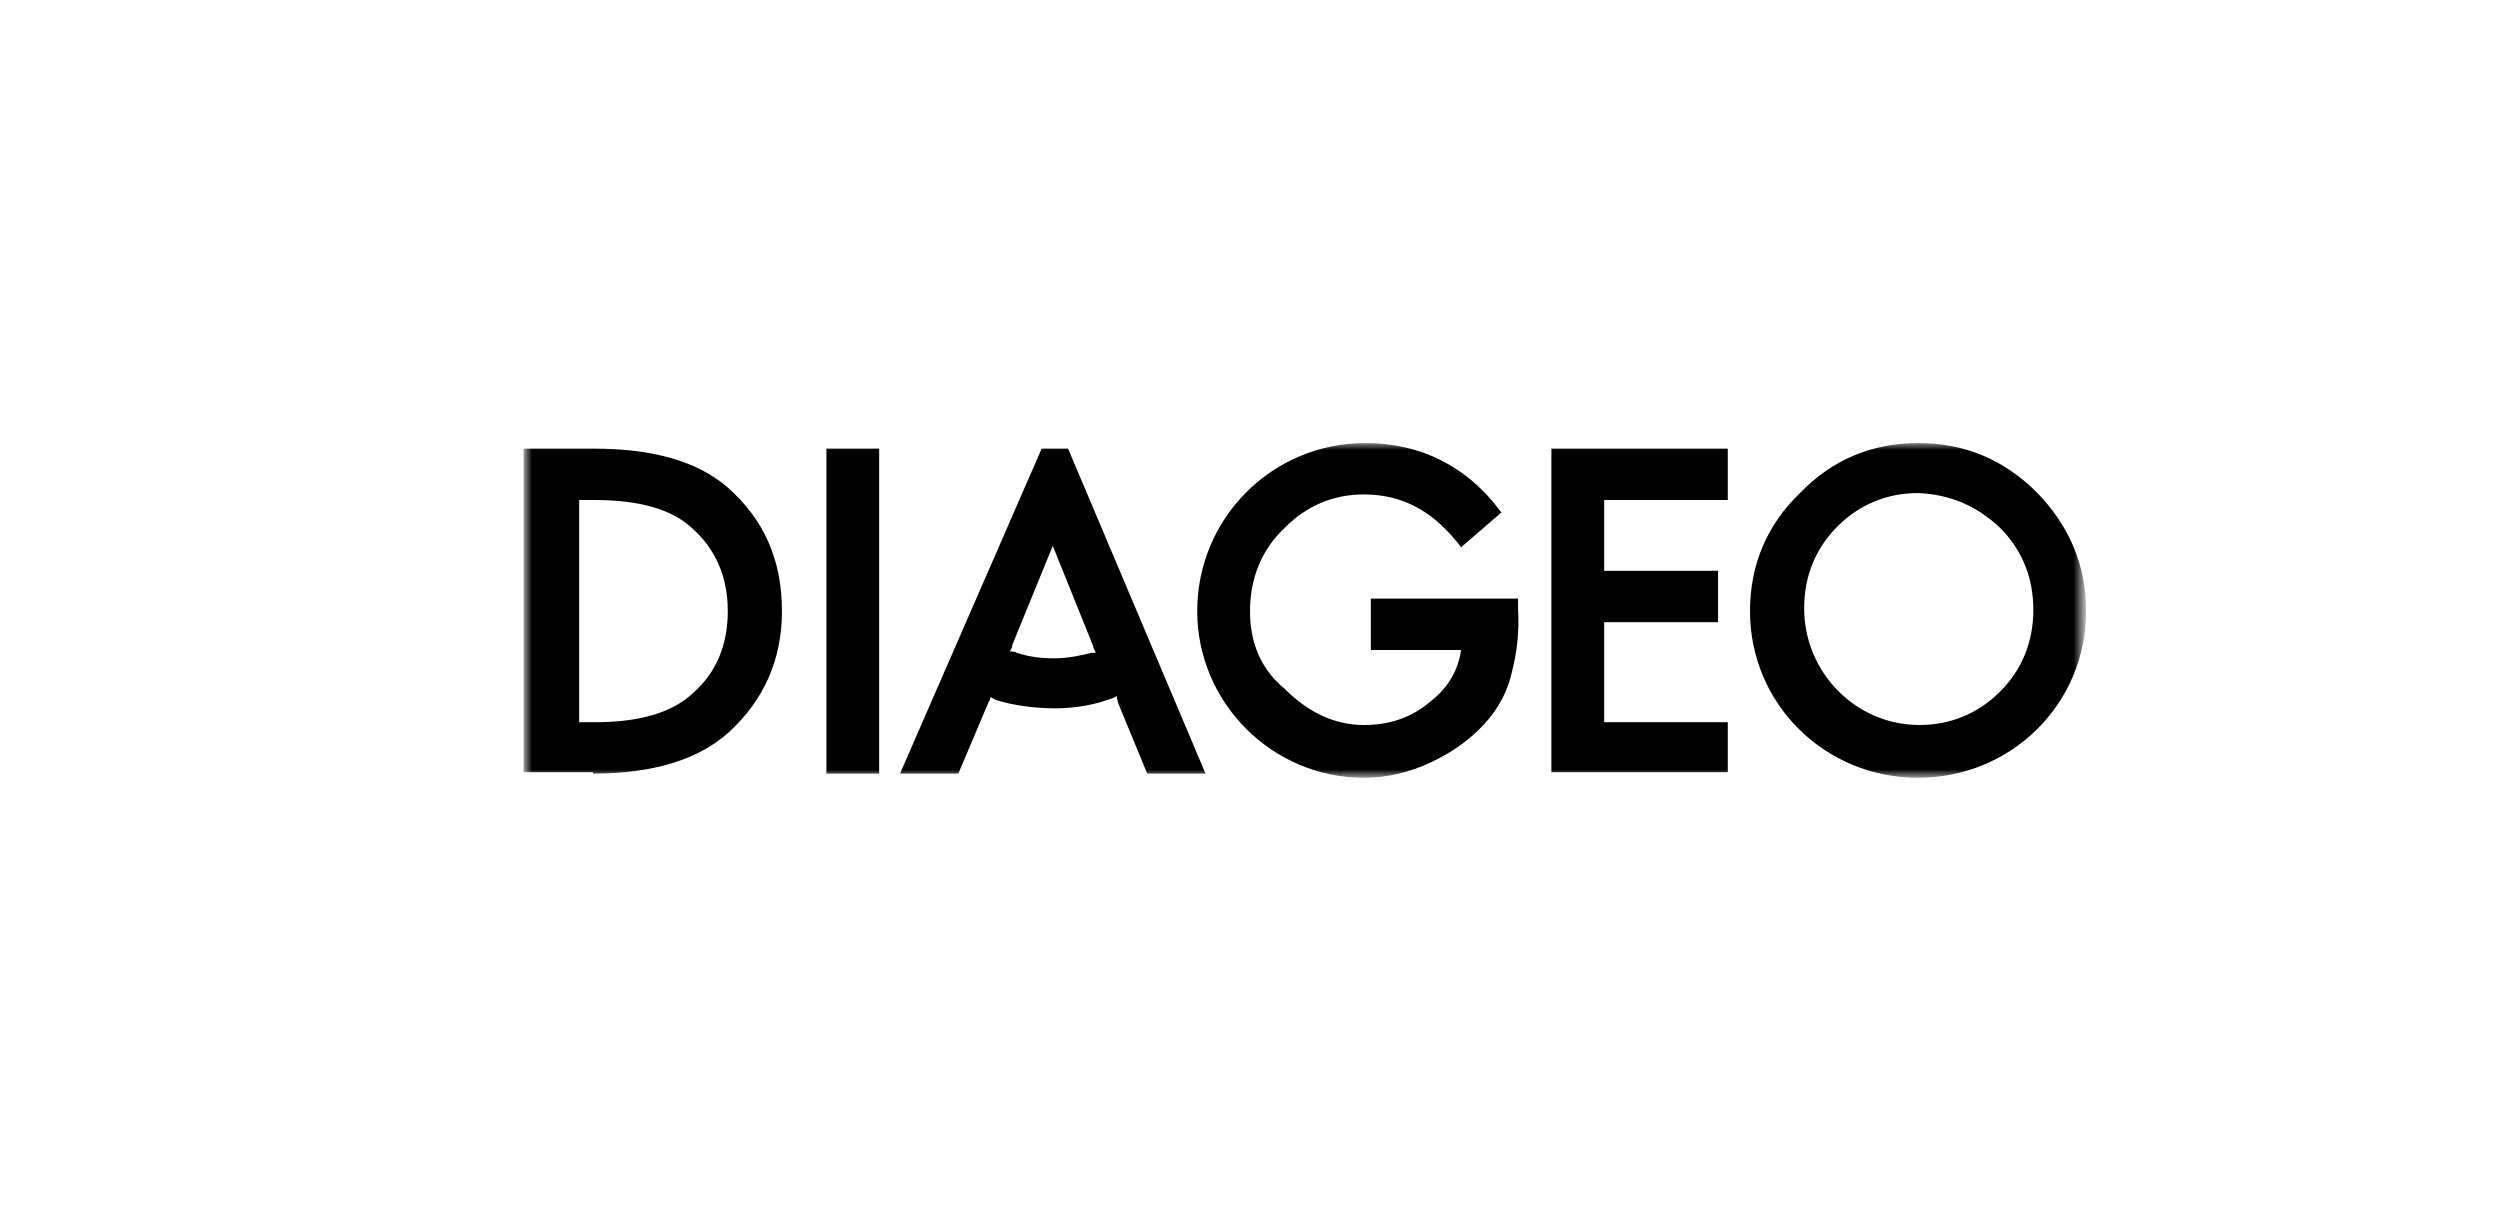 <?xml version="1.0" encoding="utf-8"?>
<!-- Generator: Adobe Illustrator 26.0.2, SVG Export Plug-In . SVG Version: 6.00 Build 0)  -->
<svg version="1.1" id="Layer_1" xmlns="http://www.w3.org/2000/svg" xmlns:xlink="http://www.w3.org/1999/xlink" x="0px" y="0px"
	 viewBox="0 0 180 88" style="enable-background:new 0 0 180 88;" xml:space="preserve">
<style type="text/css">
	.st0{filter:url(#Adobe_OpacityMaskFilter);}
	.st1{fill-rule:evenodd;clip-rule:evenodd;fill:#FFFFFF;}
	.st2{mask:url(#mask-2_00000001659822505324477220000009825031689649902493_);fill-rule:evenodd;clip-rule:evenodd;}
</style>
<g id="Page-4">
	<g id="Product_Item" transform="translate(-1125, -1832)">
		<g id="client_diagio" transform="translate(1125, 1832)">
			<g id="Clip-2">
			</g>
			<defs>
				<filter id="Adobe_OpacityMaskFilter" filterUnits="userSpaceOnUse" x="37.8" y="31.9" width="112.4" height="24.1">
					<feColorMatrix  type="matrix" values="1 0 0 0 0  0 1 0 0 0  0 0 1 0 0  0 0 0 1 0"/>
				</filter>
			</defs>
			
				<mask maskUnits="userSpaceOnUse" x="37.8" y="31.9" width="112.4" height="24.1" id="mask-2_00000001659822505324477220000009825031689649902493_">
				<g class="st0">
					<polygon id="path-1_00000147213264713283172720000004547571136080164526_" class="st1" points="37.8,31.9 150.2,31.9 150.2,56 
						37.8,56 					"/>
				</g>
			</mask>
			<path id="Fill-1" class="st2" d="M72.7,46.9c0.1-0.1,0.2-0.4,0.2-0.5l2.9-7.1l2.9,7.2c0,0.1,0.1,0.3,0.2,0.5L78.6,47
				c-0.8,0.2-1.7,0.4-2.7,0.4c-0.9,0-1.8-0.1-2.7-0.4C73.1,46.9,72.8,46.9,72.7,46.9L72.7,46.9z M42.8,36c3.3,0,5.6,0.7,7,2
				c1.7,1.5,2.6,3.5,2.6,6c0,2.4-0.8,4.4-2.5,5.9c-1.5,1.4-3.8,2.1-7.1,2.1h-1.1V36H42.8z M144,38c1.6,1.6,2.4,3.6,2.4,5.9
				c0,2.3-0.8,4.3-2.4,5.9c-1.6,1.6-3.6,2.4-5.8,2.4c-4.6,0-8.3-3.8-8.3-8.4c0-2.3,0.8-4.3,2.4-5.9c1.6-1.6,3.6-2.4,5.8-2.4
				C140.4,35.6,142.3,36.4,144,38L144,38z M105.2,39.4l2.9-2.5c-2.5-3.4-5.9-5-9.8-5c-6.7,0-12.1,5.4-12.1,12.1c0,6.6,5.4,12,12,12
				c1.7,0,3.3-0.4,4.8-1.1c1.5-0.7,2.8-1.6,3.9-2.8c1-1.1,1.7-2.4,2-3.9c0.3-1.2,0.5-2.6,0.4-4.4l0-0.7H98.7v3.7h6.5
				c-0.2,1.4-0.9,2.7-2.2,3.7c-1.4,1.2-3,1.7-4.8,1.7c-2.1,0-4-0.9-5.7-2.6C90.8,48.2,90,46.3,90,44c0-2.3,0.8-4.4,2.5-6
				c1.6-1.6,3.5-2.4,5.7-2.4C101.1,35.6,103.3,36.9,105.2,39.4L105.2,39.4z M80.5,50.6l2.1,5.1h4.2l-9.9-23.4H75L64.8,55.7H69
				l2.2-5.2c0.1-0.1,0.1-0.2,0.1-0.3c0.1,0,0.2,0.1,0.4,0.2C73,50.8,74.5,51,76,51c1.5,0,2.9-0.3,3.7-0.6c0.4-0.1,0.6-0.2,0.7-0.3
				C80.4,50.3,80.5,50.5,80.5,50.6L80.5,50.6z M42.7,55.7c4.3,0,7.6-1,9.8-3c2.5-2.3,3.8-5.2,3.8-8.7c0-3.7-1.3-6.6-3.9-8.9
				c-2.2-1.9-5.4-2.8-9.7-2.8h-5v23.3H42.7z M59.5,55.7h3.8V32.3h-3.8V55.7z M115.5,44.8h8.2v-3.7h-8.2V36h8.9v-3.7h-12.7v23.3h12.7
				V52h-8.9V44.8z M129.6,35.5c-2.4,2.3-3.6,5.2-3.6,8.5c0,6.7,5.4,12,12.1,12c6.7,0,12.1-5.3,12.1-12c0-3.3-1.2-6.1-3.5-8.5
				c-2.4-2.4-5.2-3.6-8.6-3.6C134.8,31.9,131.9,33.1,129.6,35.5L129.6,35.5z"/>
		</g>
	</g>
</g>
</svg>
